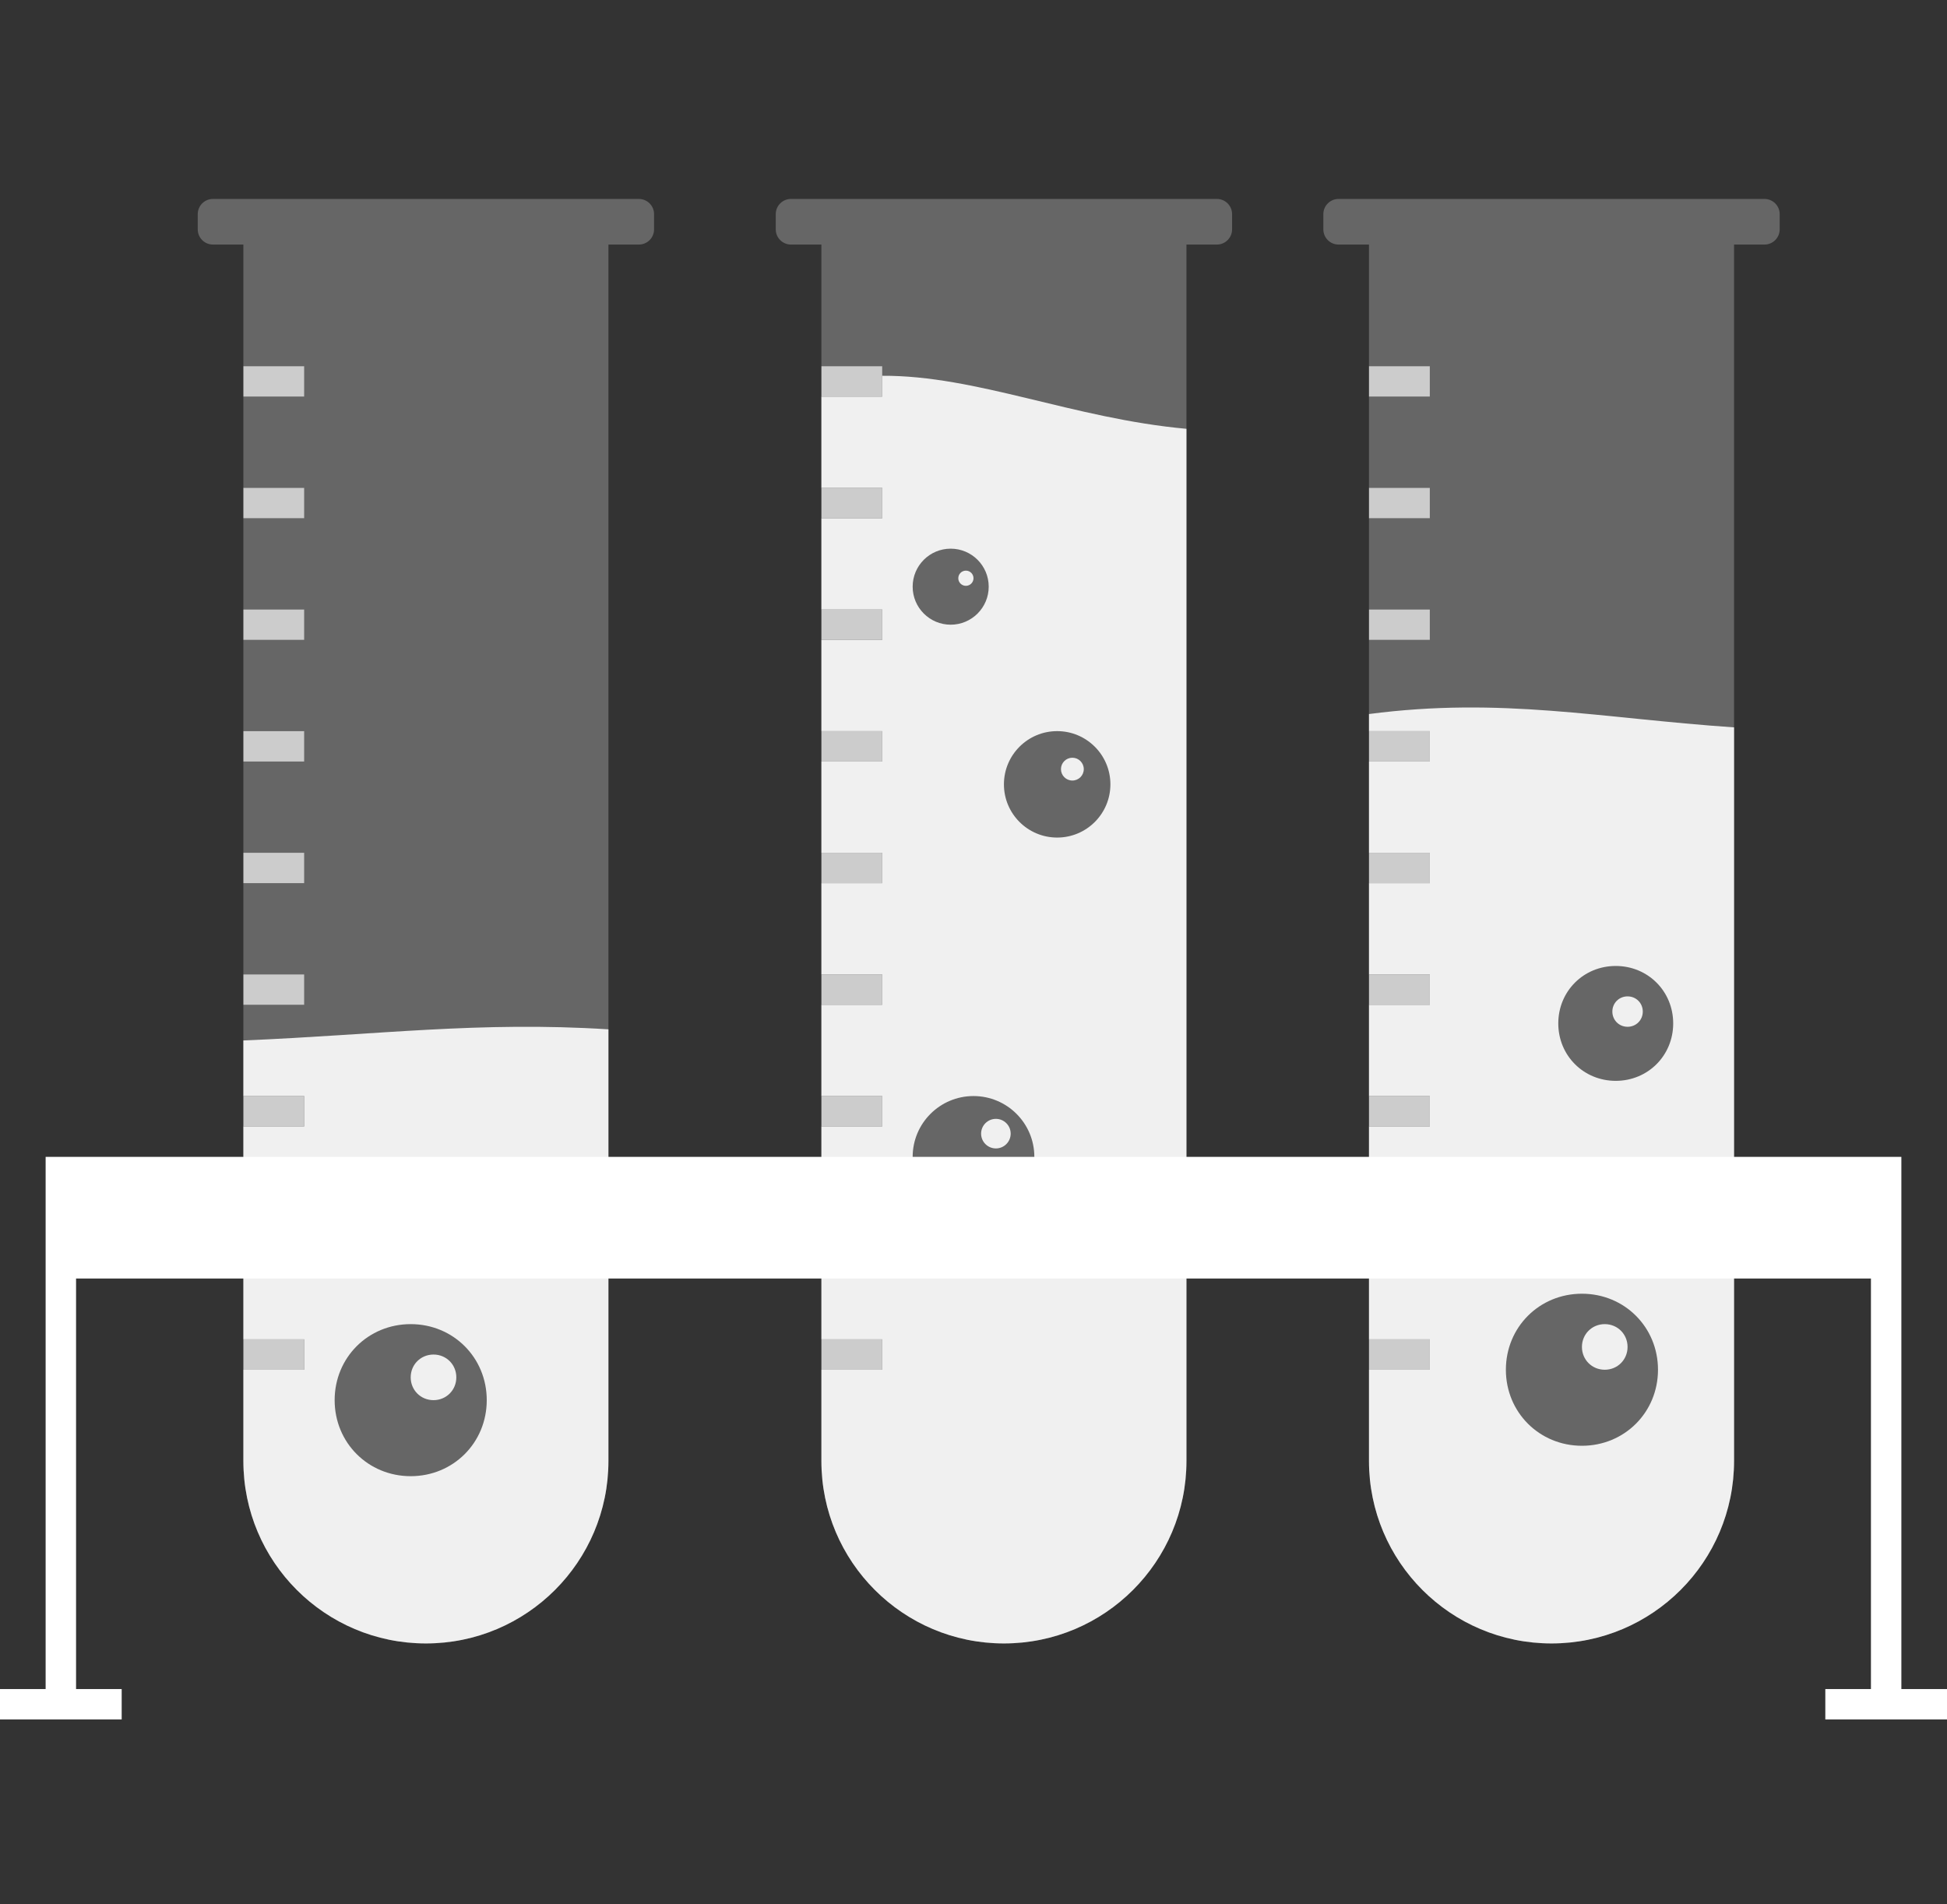 <svg width="137" height="134" viewBox="0 0 137 134" fill="none" xmlns="http://www.w3.org/2000/svg">
<rect x="0" y="0" width="137" height="134" fill="#333333" stroke="none"/>
<g id="advanced_placement_chemistry__f1707a65-a966-4732-876b-edbbc80fbc9b">
<g id="Group 2">
<g id="Rectangle 54">
<g id="Group">
<path id="Mask" opacity="0.25" fill-rule="evenodd" clip-rule="evenodd" d="M96.328 25.77V17.21H94.188C93.596 17.21 93.117 16.731 93.117 16.14V15.07C93.117 14.479 93.596 14 94.188 14H124.156C124.747 14 125.227 14.479 125.227 15.07V16.14C125.227 16.731 124.747 17.21 124.156 17.21H122.016V102.806C122.016 109.9 116.265 115.65 109.172 115.65C102.078 115.65 96.328 109.9 96.328 102.806V96.39H100.609V94.25H96.328V87.83H100.609V85.69H96.328V79.27H100.609V77.13H96.328V70.71H100.609V68.57H96.328V62.15H100.609V60.01H96.328V53.59H100.609V51.45H96.328V45.03H100.609V42.89H96.328V36.47H100.609V34.33H96.328V27.91H100.609V25.77H96.328Z" fill="white"/>
<path id="Combined Shape" opacity="0.9" fill-rule="evenodd" clip-rule="evenodd" d="M96.328 96.39H100.609V94.25H96.328V87.83H100.609V85.69H96.328V79.27H100.609V77.13H96.328V70.71H100.609V68.57H96.328V62.15H100.609V60.01H96.328V53.59H100.609V51.45H96.328V50.247C105.67 49.027 112.574 50.541 122.016 51.186V102.806C122.016 109.9 116.265 115.65 109.172 115.65C102.078 115.65 96.328 109.9 96.328 102.806V96.39ZM111.312 101.74C114.309 101.74 116.664 99.386 116.664 96.39C116.664 93.394 114.309 91.04 111.312 91.04C108.316 91.04 105.961 93.394 105.961 96.39C105.961 99.386 108.316 101.74 111.312 101.74ZM112.918 96.39C112.019 96.39 111.312 95.684 111.312 94.785C111.312 93.886 112.019 93.18 112.918 93.18C113.817 93.18 114.523 93.886 114.523 94.785C114.523 95.684 113.817 96.39 112.918 96.39ZM113.691 76.06C115.955 76.06 117.734 74.281 117.734 72.018C117.734 69.754 115.955 67.976 113.691 67.976C111.427 67.976 109.648 69.754 109.648 72.018C109.648 74.281 111.427 76.06 113.691 76.06ZM114.523 72.256C113.924 72.256 113.453 71.785 113.453 71.186C113.453 70.586 113.924 70.116 114.523 70.116C115.123 70.116 115.594 70.586 115.594 71.186C115.594 71.785 115.123 72.256 114.523 72.256Z" fill="white"/>
</g>
</g>
<g id="Rectangle 54 Copy 2">
<g id="Group_2">
<path id="Mask_2" opacity="0.25" fill-rule="evenodd" clip-rule="evenodd" d="M17.125 25.77V17.21H14.984C14.393 17.21 13.914 16.731 13.914 16.14V15.07C13.914 14.479 14.393 14 14.984 14H44.953C45.544 14 46.023 14.479 46.023 15.07V16.14C46.023 16.731 45.544 17.21 44.953 17.21H42.812V102.806C42.812 109.9 37.062 115.65 29.969 115.65C22.875 115.65 17.125 109.9 17.125 102.806V96.39H21.406V94.25H17.125V87.83H21.406V85.69H17.125V79.27H21.406V77.13H17.125V70.71H21.406V68.57H17.125V62.15H21.406V60.01H17.125V53.59H21.406V51.45H17.125V45.03H21.406V42.89H17.125V36.47H21.406V34.33H17.125V27.91H21.406V25.77H17.125Z" fill="white"/>
<path id="Combined Shape_2" opacity="0.9" fill-rule="evenodd" clip-rule="evenodd" d="M17.125 96.39H21.406V94.25H17.125V87.83H21.406V85.69H17.125V79.27H21.406V77.13H17.125V73.218C26.668 72.819 33.722 71.859 42.812 72.435V102.806C42.812 109.9 37.062 115.65 29.969 115.65C22.875 115.65 17.125 109.9 17.125 102.806V96.39ZM28.898 103.88C31.895 103.88 34.25 101.526 34.25 98.53C34.25 95.534 31.895 93.18 28.898 93.18C25.902 93.18 23.547 95.534 23.547 98.53C23.547 101.526 25.902 103.88 28.898 103.88ZM30.504 98.53C29.605 98.53 28.898 97.824 28.898 96.925C28.898 96.026 29.605 95.32 30.504 95.32C31.403 95.32 32.109 96.026 32.109 96.925C32.109 97.824 31.403 98.53 30.504 98.53Z" fill="white"/>
</g>
</g>
<g id="Rectangle 54 Copy">
<g id="Group_3">
<path id="Combined Shape_3" opacity="0.25" fill-rule="evenodd" clip-rule="evenodd" d="M57.797 96.39H62.078V94.25H57.797V87.83H62.078V85.69H57.797V79.27H62.078V77.13H57.797V70.71H62.078V68.57H57.797V62.15H62.078V60.01H57.797V53.59H62.078V51.45H57.797V45.03H62.078V42.89H57.797V36.47H62.078V34.33H57.797V27.91H62.078V25.77H57.797V17.21H55.656C55.065 17.21 54.586 16.731 54.586 16.14V15.07C54.586 14.479 55.065 14 55.656 14H85.625C86.216 14 86.695 14.479 86.695 15.07V16.14C86.695 16.731 86.216 17.21 85.625 17.21H83.484V102.806C83.484 109.9 77.734 115.65 70.641 115.65C63.547 115.65 57.797 109.9 57.797 102.806V96.39Z" fill="white"/>
<path id="Combined Shape_4" opacity="0.9" fill-rule="evenodd" clip-rule="evenodd" d="M57.797 96.39H62.078V94.25H57.797V87.83H62.078V85.69H57.797V79.27H62.078V77.13H57.797V70.71H62.078V68.57H57.797V62.15H62.078V60.01H57.797V53.59H62.078V51.45H57.797V45.03H62.078V42.89H57.797V36.47H62.078V34.33H57.797V27.91H62.078V26.444C68.704 26.406 75.524 29.456 83.484 30.176V102.806C83.484 109.9 77.734 115.65 70.641 115.65C63.547 115.65 57.797 109.9 57.797 102.806V96.39ZM66.894 43.96C68.372 43.96 69.57 42.762 69.57 41.285C69.57 39.807 68.372 38.61 66.894 38.61C65.417 38.61 64.219 39.807 64.219 41.285C64.219 42.762 65.417 43.96 66.894 43.96ZM67.965 41.225C67.669 41.225 67.43 40.986 67.43 40.691C67.43 40.395 67.669 40.156 67.965 40.156C68.26 40.156 68.5 40.395 68.5 40.691C68.5 40.986 68.26 41.225 67.965 41.225ZM74.387 58.94C76.456 58.94 78.133 57.263 78.133 55.195C78.133 53.127 76.456 51.45 74.387 51.45C72.318 51.45 70.641 53.127 70.641 55.195C70.641 57.263 72.318 58.94 74.387 58.94ZM75.457 54.927C75.014 54.927 74.654 54.568 74.654 54.125C74.654 53.682 75.014 53.322 75.457 53.322C75.9 53.322 76.26 53.682 76.26 54.125C76.26 54.568 75.9 54.927 75.457 54.927ZM68.5 85.69C70.865 85.69 72.781 83.774 72.781 81.41C72.781 79.046 70.865 77.13 68.5 77.13C66.135 77.13 64.219 79.046 64.219 81.41C64.219 83.774 66.135 85.69 68.5 85.69ZM70.076 80.816C69.501 80.816 69.035 80.35 69.035 79.775C69.035 79.201 69.501 78.735 70.076 78.735C70.65 78.735 71.116 79.201 71.116 79.775C71.116 80.35 70.65 80.816 70.076 80.816Z" fill="white"/>
</g>
</g>
<path id="Combined Shape_5" d="M5.352 118.86H8.562V121H0V118.86H3.211V87.83V81.41H133.789V87.83V118.86H137V121H128.438V118.86H131.648V89.97H5.352V118.86Z" fill="white"/>
<path id="Combined Shape_6" opacity="0.75" fill-rule="evenodd" clip-rule="evenodd" d="M96.328 94.25H100.609V96.39H96.328V94.25ZM96.328 77.13H100.609V79.27H96.328V77.13ZM96.328 85.69H100.609V87.83H96.328V85.69ZM96.328 68.57H100.609V70.71H96.328V68.57ZM96.328 60.01H100.609V62.15H96.328V60.01ZM96.328 51.45H100.609V53.59H96.328V51.45ZM96.328 42.89H100.609V45.03H96.328V42.89ZM96.328 34.33H100.609V36.47H96.328V34.33ZM96.328 25.77H100.609V27.91H96.328V25.77Z" fill="white"/>
</g>
<path id="middle beaker notches" opacity="0.75" fill-rule="evenodd" clip-rule="evenodd" d="M57.797 94.25H62.078V96.39H57.797V94.25ZM57.797 77.13H62.078V79.27H57.797V77.13ZM57.797 85.69H62.078V87.83H57.797V85.69ZM57.797 68.57H62.078V70.71H57.797V68.57ZM57.797 60.01H62.078V62.15H57.797V60.01ZM57.797 51.45H62.078V53.59H57.797V51.45ZM57.797 42.89H62.078V45.03H57.797V42.89ZM57.797 34.33H62.078V36.47H57.797V34.33ZM57.797 25.77H62.078V27.91H57.797V25.77Z" fill="white"/>
<path id="Combined Shape Copy 2" opacity="0.75" fill-rule="evenodd" clip-rule="evenodd" d="M17.125 94.25H21.406V96.39H17.125V94.25ZM17.125 77.13H21.406V79.27H17.125V77.13ZM17.125 85.69H21.406V87.83H17.125V85.69ZM17.125 68.57H21.406V70.71H17.125V68.57ZM17.125 60.01H21.406V62.15H17.125V60.01ZM17.125 51.45H21.406V53.59H17.125V51.45ZM17.125 42.89H21.406V45.03H17.125V42.89ZM17.125 34.33H21.406V36.47H17.125V34.33ZM17.125 25.77H21.406V27.91H17.125V25.77Z" fill="white"/>
</g>
</svg>

